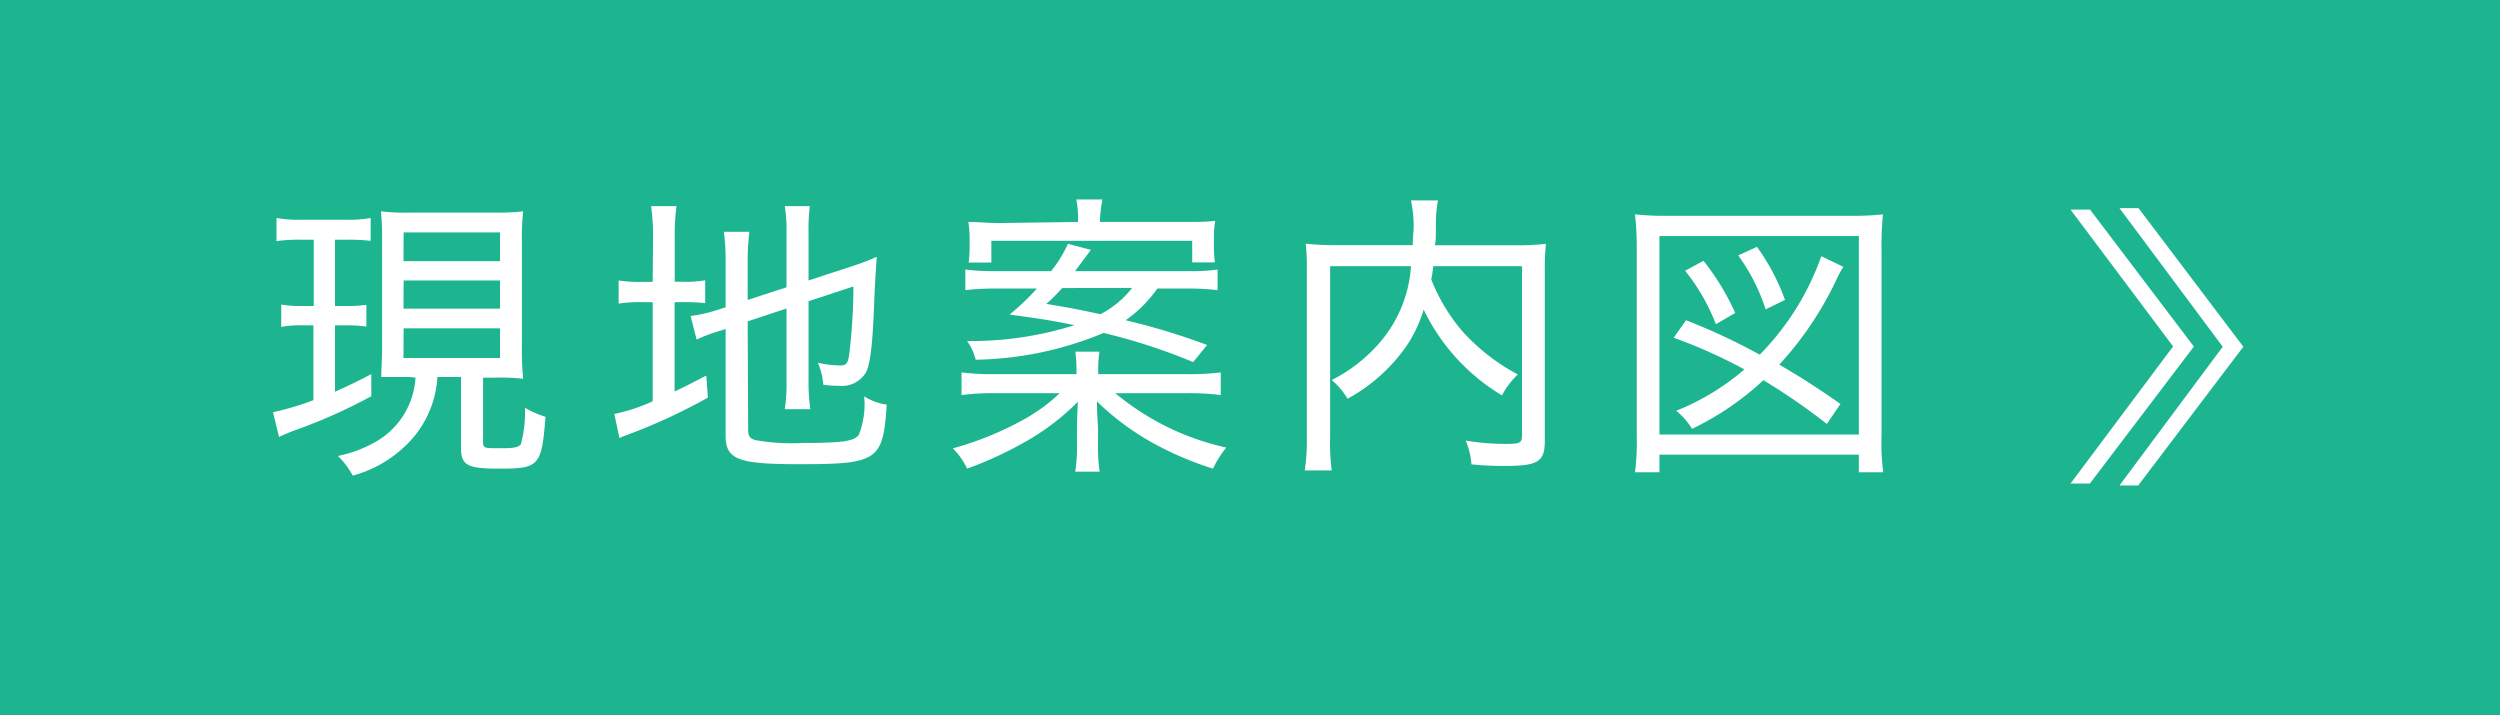 <svg xmlns="http://www.w3.org/2000/svg" viewBox="0 0 157.69 45.13"><defs><style>.cls-1{fill:#1cb58f;}.cls-2{fill:#fff;}</style></defs><g id="レイヤー_2" data-name="レイヤー 2"><g id="レイアウト"><rect class="cls-1" width="157.69" height="45.13"/><path class="cls-2" d="M19,15.12a9.85,9.85,0,0,0-1.56.09V13.75a7.86,7.86,0,0,0,1.62.11h2.74a7.66,7.66,0,0,0,1.58-.11v1.44a13,13,0,0,0-1.5-.07h-.75V19.3h.75a8.79,8.79,0,0,0,1.23-.07V20.6a8.65,8.65,0,0,0-1.23-.08h-.75v4.19c.69-.31,1.15-.52,2.29-1.11l0,1.39a33.15,33.15,0,0,1-4.82,2.15c-.42.16-.68.27-1,.42L17.22,26a17.41,17.41,0,0,0,2.55-.76V20.52H19a6.19,6.19,0,0,0-1.26.1V19.21A6.73,6.73,0,0,0,19,19.3h.79V15.12Zm6.83,8.66c-.76,0-1.23,0-1.78,0,0-.49.05-1.1.05-1.88V15.23a17.68,17.68,0,0,0-.07-1.9,13,13,0,0,0,1.82.08h5.35A13.68,13.68,0,0,0,33,13.33a14.92,14.92,0,0,0-.08,1.9v6.66a17.1,17.1,0,0,0,.08,2,13.23,13.23,0,0,0-1.81-.07h-.72v4.09c0,.3.09.36.64.36l.54,0h.11c.71,0,1-.08,1.1-.27a7.6,7.6,0,0,0,.25-2.28,6.13,6.13,0,0,0,1.3.57c-.25,3.12-.4,3.27-2.93,3.27-2,0-2.4-.21-2.4-1.31V23.78H27.59a6.51,6.51,0,0,1-1.44,3.72A7.68,7.68,0,0,1,22.25,30a4.94,4.94,0,0,0-.94-1.24A7.84,7.84,0,0,0,23.45,28a5,5,0,0,0,2.76-4.18Zm-.38-7.31h6.09V14.66H25.46Zm0,3h6.09V17.69H25.46Zm0,3.11h6.09V20.71H25.46Z"/><path class="cls-2" d="M41.19,15.1A14.23,14.23,0,0,0,41.07,13h1.6a14.68,14.68,0,0,0-.11,2.11v2.66h.49a6.92,6.92,0,0,0,1.43-.09v1.44A12.14,12.14,0,0,0,43,19.06h-.45v5.63c.74-.34,1.06-.52,2-1l.1,1.39a36.38,36.38,0,0,1-4.82,2.25c-.45.17-.55.2-.76.3l-.32-1.52a11.09,11.09,0,0,0,2.42-.8V19.06h-.61a8.69,8.69,0,0,0-1.54.09V17.69a8.55,8.55,0,0,0,1.54.09h.61Zm6,12c0,.42.11.58.51.67a12.94,12.94,0,0,0,2.93.17c2.52,0,3.24-.11,3.54-.51A5.26,5.26,0,0,0,54.51,25a3.48,3.48,0,0,0,1.42.52c-.23,3.54-.55,3.76-5.55,3.76-3.83,0-4.61-.3-4.61-1.8V20.75l-.23.08a10.12,10.12,0,0,0-1.6.59l-.38-1.49a8.89,8.89,0,0,0,1.68-.38l.53-.17V16.54a14.31,14.31,0,0,0-.11-1.92h1.61a14.15,14.15,0,0,0-.11,1.87v2.43l2.45-.8V14.74A9.48,9.48,0,0,0,49.5,13h1.58A12.57,12.57,0,0,0,51,14.78v2.91l2.81-.92a14.61,14.61,0,0,0,1.49-.57c-.12,1.89-.12,1.89-.17,3.14-.1,2.57-.25,3.65-.52,4.17a1.78,1.78,0,0,1-1.75.82c-.27,0-.48,0-.93-.06a4.36,4.36,0,0,0-.34-1.39,6.18,6.18,0,0,0,1.37.17c.41,0,.51-.09.6-.66a36.45,36.45,0,0,0,.27-4.32L51,19v5a12.21,12.21,0,0,0,.11,1.81H49.5A9.91,9.91,0,0,0,49.61,24V19.46l-2.45.81Z"/><path class="cls-2" d="M74.88,23.6A16.09,16.09,0,0,0,77,23.49v1.43a15.3,15.3,0,0,0-2.09-.12H70.35a16.41,16.41,0,0,0,7,3.43,6.55,6.55,0,0,0-.84,1.33,20.63,20.63,0,0,1-3.48-1.45,16.68,16.68,0,0,1-3.84-2.79c0,.83.07,1.5.07,1.86V28a10.9,10.9,0,0,0,.1,1.75H67.82A9.8,9.8,0,0,0,67.93,28v-.82c0-.32,0-.76.06-1.84a15.22,15.22,0,0,1-3.67,2.72A23.33,23.33,0,0,1,61,29.56a4.38,4.38,0,0,0-.9-1.28,20.1,20.1,0,0,0,4.4-1.78,10.73,10.73,0,0,0,2.34-1.7H62.7a14.88,14.88,0,0,0-2.05.12V23.49a14.93,14.93,0,0,0,2,.11h5.25v-.21a9.38,9.38,0,0,0-.07-1.21h1.52a7.13,7.13,0,0,0-.08,1.21v.21ZM73,18.2a8.08,8.08,0,0,1-2,2,42.45,42.45,0,0,1,5.14,1.56l-.88,1.08A37.11,37.11,0,0,0,69.61,21a21.8,21.8,0,0,1-8.07,1.69A3.4,3.4,0,0,0,61,21.51a21.6,21.6,0,0,0,6.77-1c-1.29-.27-1.86-.36-4.09-.67A14.26,14.26,0,0,0,65.4,18.2H62.83a17.27,17.27,0,0,0-1.94.1V17a13.69,13.69,0,0,0,1.85.1H66.3a7.79,7.79,0,0,0,1.06-1.72l1.45.38-1,1.34h7.12A11.29,11.29,0,0,0,76.8,17v1.3a16.24,16.24,0,0,0-1.92-.1ZM68,14a6.66,6.66,0,0,0-.11-1.42h1.65A8,8,0,0,0,69.38,14h5.35c.89,0,1.33,0,1.92-.07a6.45,6.45,0,0,0-.08,1.16v.4a7.89,7.89,0,0,0,.06,1.06H75.2V15.19H62.53v1.37H61.1a8.23,8.23,0,0,0,.06-1V15.1A6.8,6.8,0,0,0,61.08,14c.63,0,1.15.07,1.94.07Zm-1,4.17a13,13,0,0,1-1,1c1.28.21,2.1.36,3.41.65a6.05,6.05,0,0,0,2-1.66Z"/><path class="cls-2" d="M90.4,16.79a8.47,8.47,0,0,1-.12.84,11.62,11.62,0,0,0,1.87,3.16,12.71,12.71,0,0,0,3.59,2.83,4.91,4.91,0,0,0-1,1.32,12.74,12.74,0,0,1-4.94-5.41,8.65,8.65,0,0,1-1,2.17A10.83,10.83,0,0,1,85,25.15a4.8,4.8,0,0,0-1-1.18,9.76,9.76,0,0,0,3-2.33A8.19,8.19,0,0,0,89,16.79h-5.1V27.56a13,13,0,0,0,.1,2.11h-1.7a13,13,0,0,0,.13-2.13V17.08a13.67,13.67,0,0,0-.07-1.71,16.11,16.11,0,0,0,1.94.09h4.81c0-.53.06-.84.06-1.2A8.15,8.15,0,0,0,89,12.64H90.7A8.3,8.3,0,0,0,90.57,14c0,1,0,1.11-.06,1.47h5a15.94,15.94,0,0,0,2-.09,16,16,0,0,0-.07,1.71V27.81c0,1.31-.42,1.58-2.53,1.58a20.7,20.7,0,0,1-2.1-.1,4.52,4.52,0,0,0-.36-1.5A15.24,15.24,0,0,0,95,28c.86,0,1-.06,1-.53V16.79Z"/><path class="cls-2" d="M103.13,29.79a15.56,15.56,0,0,0,.11-2.32V15.78a19.31,19.31,0,0,0-.11-2.26,17.29,17.29,0,0,0,2.19.09h11.26a17.29,17.29,0,0,0,2.19-.09,19.24,19.24,0,0,0-.09,2.26V27.5a13.13,13.13,0,0,0,.11,2.29h-1.54V28.68H104.67v1.11Zm1.54-2.38h12.58V14.89H104.67Zm10.56-.67a40.71,40.71,0,0,0-4-2.76,18.18,18.18,0,0,1-4.5,3.07,4.52,4.52,0,0,0-1-1.14,15.27,15.27,0,0,0,4.3-2.61,32.89,32.89,0,0,0-4.46-2l.78-1.1A39.75,39.75,0,0,1,111,22.37a16.82,16.82,0,0,0,3.88-6.21l1.39.67a7,7,0,0,0-.46.86A21.32,21.32,0,0,1,112.23,23c1.29.75,2.3,1.39,3.86,2.48Zm-7-6.29a12.46,12.46,0,0,0-1.94-3.37l1.16-.63a15.38,15.38,0,0,1,2,3.29Zm3.14-.94a12.25,12.25,0,0,0-1.73-3.4l1.18-.54a13.35,13.35,0,0,1,1.77,3.35Z"/><path class="cls-2" d="M130.6,13.22h1.23l6.55,8.64-6.56,8.64H130.6l6.47-8.65Zm3.09-.09h1.2l6.61,8.74-6.63,8.75h-1.18l6.51-8.75Z"/></g></g></svg>